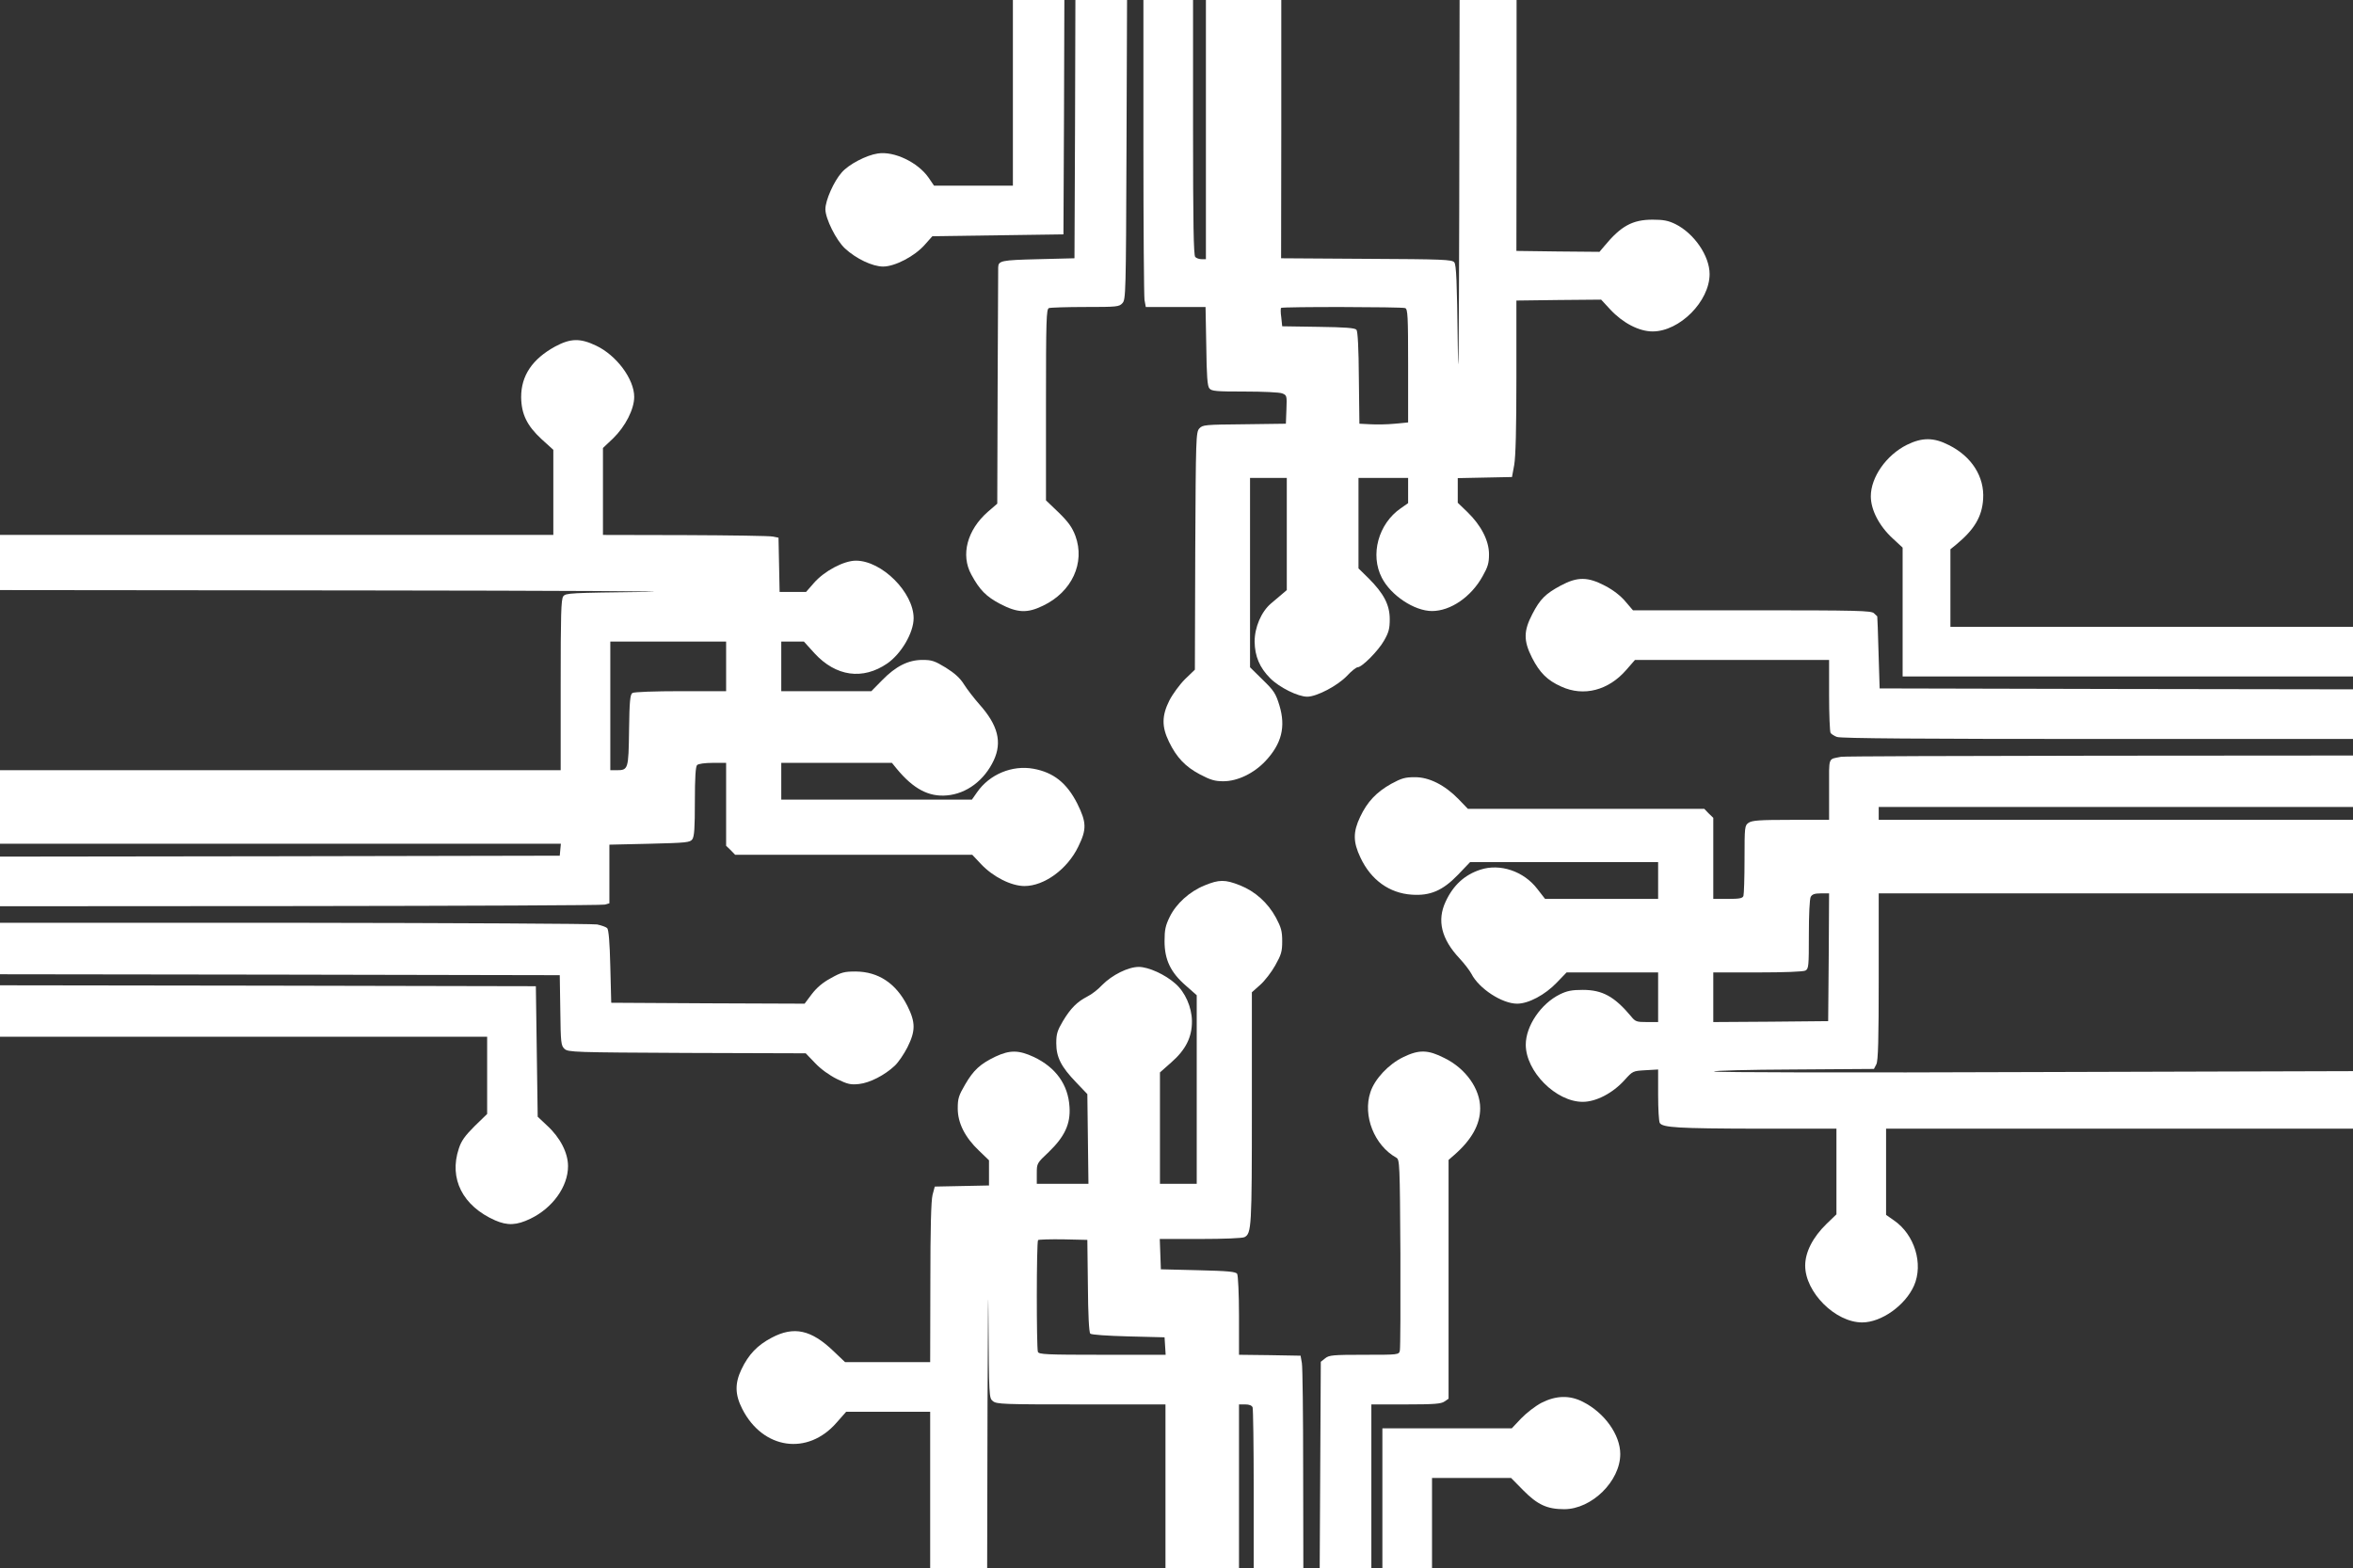 <?xml version="1.0" standalone="no"?>
<!DOCTYPE svg PUBLIC "-//W3C//DTD SVG 20010904//EN"
 "http://www.w3.org/TR/2001/REC-SVG-20010904/DTD/svg10.dtd">
<svg version="1.0" xmlns="http://www.w3.org/2000/svg"
 width="1280pt" height="853pt" viewBox="0 0 1280 853"
 preserveAspectRatio="xMidYMid meet">
<rect x="0" y="0" width="1280" height="853" fill="#333333" stroke="none"/>
<g transform="translate(0,853) scale(0.1,-0.1)"
fill="#ffffff" stroke="none">
<path d="M5510 8025 l0 -505 -215 0 -214 0 -30 44 c-58 83 -187 145 -276 131
-62 -9 -158 -59 -196 -103 -43 -48 -89 -152 -89 -200 0 -51 58 -168 106 -213
60 -56 150 -99 208 -99 64 0 172 56 227 119 l41 46 356 5 357 5 3 638 2 637
-140 0 -140 0 0 -505z"/>
<path d="M5848 7828 l-3 -703 -198 -5 c-201 -5 -216 -8 -217 -45 0 -5 -1 -297
-3 -647 l-2 -638 -51 -44 c-113 -99 -149 -235 -90 -342 45 -83 80 -119 158
-160 93 -48 146 -51 232 -9 157 75 230 233 176 380 -18 47 -38 75 -91 127
l-69 66 0 520 c0 465 2 521 16 526 9 3 98 6 198 6 173 0 184 1 202 21 18 20
19 51 22 835 l3 814 -141 0 -140 0 -2 -702z"/>
<path d="M6220 7733 c0 -439 3 -815 6 -835 l7 -38 162 0 163 0 4 -213 c2 -163
6 -218 17 -230 12 -15 38 -17 192 -17 98 0 189 -4 204 -10 25 -10 26 -12 23
-87 l-3 -78 -226 -3 c-215 -2 -227 -3 -245 -23 -18 -20 -19 -50 -22 -666 l-2
-646 -54 -52 c-29 -29 -67 -81 -85 -116 -41 -82 -42 -142 -2 -224 41 -85 89
-136 169 -178 57 -30 81 -37 127 -37 77 0 166 43 229 110 88 94 111 186 76
302 -20 65 -29 80 -91 140 l-69 68 0 515 0 515 100 0 100 0 0 -305 0 -305 -27
-23 c-14 -12 -41 -35 -59 -50 -53 -45 -89 -130 -89 -207 1 -80 27 -142 85
-200 50 -50 151 -100 201 -100 52 0 166 60 217 114 24 26 50 46 57 46 24 0
113 90 144 145 26 45 31 66 31 117 0 78 -33 140 -115 222 l-55 54 0 246 0 246
135 0 135 0 0 -69 0 -68 -40 -28 c-122 -84 -168 -253 -103 -378 49 -96 177
-181 273 -181 101 0 213 77 275 189 29 51 35 72 35 120 0 74 -43 157 -117 229
l-53 51 0 67 0 67 147 3 148 3 12 65 c8 45 12 195 12 480 l0 415 231 3 230 2
50 -54 c69 -74 157 -119 230 -119 147 0 310 164 310 312 0 99 -84 221 -186
272 -39 19 -65 24 -124 24 -109 0 -172 -34 -262 -143 l-27 -32 -226 2 -226 3
1 683 0 682 -155 0 -155 0 -2 -1152 c-2 -736 -4 -997 -8 -722 -4 343 -8 434
-19 447 -12 15 -61 17 -477 19 l-465 3 1 703 0 702 -205 0 -205 0 0 -705 0
-705 -23 0 c-13 0 -28 5 -35 12 -9 9 -12 179 -12 705 l0 693 -135 0 -135 0 0
-797z m1424 -879 c14 -5 16 -43 16 -314 l0 -308 -72 -7 c-40 -4 -100 -5 -133
-3 l-60 3 -3 249 c-1 161 -6 254 -13 262 -8 10 -60 14 -208 16 l-196 3 -5 48
c-4 26 -4 50 -1 52 7 7 657 6 675 -1z"/>
<path d="M3020 6645 c-124 -68 -185 -158 -185 -275 1 -93 32 -156 111 -229
l64 -58 0 -232 0 -231 -1505 0 -1505 0 0 -150 0 -150 1973 -2 c1084 -1 1777
-5 1539 -8 -414 -5 -434 -6 -448 -24 -12 -17 -14 -99 -14 -483 l0 -463 -1525
0 -1525 0 0 -200 0 -200 1526 0 1525 0 -3 -32 -3 -33 -1522 -3 -1523 -2 0
-135 0 -135 1633 1 c897 1 1643 4 1657 8 l25 7 0 159 0 160 218 5 c202 5 220
7 233 24 11 16 14 61 14 206 0 131 4 190 12 198 7 7 42 12 85 12 l73 0 0 -225
0 -226 25 -24 24 -25 645 0 645 0 48 -51 c65 -69 164 -119 236 -119 108 0 234
92 293 215 46 94 45 131 -6 234 -57 112 -129 169 -238 189 -116 21 -239 -30
-307 -128 l-28 -40 -518 0 -519 0 0 100 0 100 301 0 301 0 26 -32 c90 -109
174 -154 273 -145 107 9 204 82 255 191 46 99 23 191 -78 304 -29 33 -67 82
-84 109 -21 34 -51 61 -99 91 -61 37 -76 42 -127 42 -77 0 -145 -34 -220 -111
l-58 -59 -245 0 -245 0 0 135 0 135 61 0 62 0 58 -64 c116 -126 262 -147 396
-55 76 53 143 167 143 246 0 140 -173 313 -314 313 -66 0 -173 -57 -229 -122
l-42 -48 -72 0 -72 0 -3 147 -3 148 -30 6 c-16 4 -231 7 -477 8 l-448 1 0 236
0 237 55 52 c67 65 115 159 115 226 0 97 -97 227 -208 279 -86 41 -138 40
-222 -5z m930 -1740 l0 -135 -247 0 c-139 0 -255 -4 -263 -10 -12 -8 -16 -44
-18 -202 -3 -214 -4 -218 -69 -218 l-33 0 0 350 0 350 315 0 315 0 0 -135z"/>
<path d="M10373 6110 c-112 -56 -196 -176 -196 -280 0 -73 45 -161 119 -229
l54 -50 0 -351 0 -350 1225 0 1225 0 0 135 0 135 -1095 0 -1095 0 0 211 0 211
32 26 c99 82 140 152 146 247 8 121 -62 232 -187 294 -82 42 -145 42 -228 1z"/>
<path d="M8491 5345 c-84 -45 -113 -74 -155 -155 -48 -92 -49 -145 -2 -238 42
-82 83 -123 159 -157 122 -56 257 -21 354 91 l47 54 528 0 528 0 0 -192 c0
-106 4 -198 8 -205 4 -6 20 -17 35 -22 20 -8 461 -11 1418 -11 l1389 0 0 135
0 135 -1287 2 -1288 3 -6 195 c-3 107 -6 196 -7 197 -1 1 -9 9 -18 17 -14 14
-88 16 -663 16 l-648 0 -41 48 c-26 31 -66 62 -110 85 -95 50 -151 50 -241 2z"/>
<path d="M10015 4413 c-72 -15 -65 5 -65 -178 l0 -165 -208 0 c-172 0 -211 -3
-230 -16 -21 -15 -22 -20 -22 -199 0 -101 -3 -190 -6 -199 -5 -13 -22 -16 -85
-16 l-79 0 0 220 0 221 -25 24 -24 25 -643 0 -643 0 -51 53 c-74 76 -160 120
-238 119 -52 0 -71 -5 -128 -36 -80 -45 -130 -97 -169 -180 -39 -82 -39 -136
2 -222 57 -121 157 -193 279 -201 100 -7 168 22 251 108 l66 69 512 0 511 0 0
-100 0 -100 -307 0 -308 0 -42 54 c-74 97 -203 140 -310 105 -86 -28 -148 -85
-189 -174 -48 -102 -23 -204 76 -309 26 -28 55 -66 64 -83 41 -81 167 -163
249 -163 62 0 152 48 216 115 l53 55 249 0 249 0 0 -135 0 -135 -61 0 c-56 0
-63 2 -87 32 -90 107 -155 143 -262 143 -59 0 -85 -5 -124 -24 -104 -51 -186
-173 -186 -274 0 -146 164 -311 310 -311 72 0 163 47 227 118 45 50 46 50 114
54 l69 4 0 -138 c0 -77 4 -145 9 -153 16 -25 97 -30 529 -31 l432 0 0 -233 0
-233 -54 -52 c-75 -73 -116 -154 -116 -227 0 -145 164 -309 310 -309 104 0
234 92 282 200 52 119 3 278 -109 355 l-43 30 0 234 0 235 1270 0 1270 0 0
157 0 156 -1735 -5 c-998 -4 -1737 -2 -1741 3 -3 5 183 10 433 11 l437 3 13
25 c10 19 13 133 13 478 l0 452 1290 0 1290 0 0 200 0 200 -1290 0 -1290 0 0
35 0 35 1290 0 1290 0 0 140 0 140 -1382 -1 c-761 -1 -1392 -3 -1403 -6z m-67
-1090 l-3 -348 -312 -3 -313 -2 0 135 0 135 241 0 c146 0 248 4 260 10 18 10
19 23 19 196 0 109 4 193 10 205 8 14 21 19 55 19 l45 0 -2 -347z"/>
<path d="M6552 3713 c-81 -33 -154 -99 -189 -171 -23 -47 -28 -70 -28 -132 0
-101 33 -170 116 -242 l59 -52 0 -513 0 -513 -100 0 -100 0 0 303 0 303 61 54
c79 69 114 138 113 226 -1 75 -37 157 -90 203 -56 50 -147 91 -199 91 -58 0
-146 -44 -200 -99 -21 -23 -57 -51 -80 -62 -56 -29 -91 -64 -133 -134 -30 -51
-36 -69 -36 -120 0 -76 26 -128 108 -213 l61 -64 3 -244 3 -244 -141 0 -140 0
0 56 c0 55 0 56 65 117 87 84 119 153 113 245 -7 121 -74 215 -194 272 -82 38
-130 39 -209 2 -83 -40 -119 -73 -165 -152 -35 -60 -40 -76 -40 -130 0 -79 39
-157 116 -230 l54 -52 0 -69 0 -68 -147 -3 -148 -3 -12 -45 c-8 -31 -12 -182
-12 -477 l-1 -433 -232 0 -231 0 -63 60 c-121 116 -215 137 -336 73 -78 -41
-126 -91 -165 -173 -36 -76 -35 -137 5 -215 112 -220 356 -255 513 -74 l52 59
228 0 229 0 0 -425 0 -425 155 0 155 0 2 898 c2 493 4 701 5 462 3 -429 3
-435 24 -452 20 -17 58 -18 480 -18 l459 0 0 -445 0 -445 200 0 200 0 0 445 0
445 34 0 c22 0 36 -6 40 -16 3 -9 6 -209 6 -445 l0 -429 135 0 135 0 -1 538
c0 295 -3 555 -7 577 l-7 40 -168 3 -167 2 0 213 c0 116 -5 219 -10 227 -7 12
-47 16 -212 20 l-203 5 -3 83 -3 82 221 0 c125 0 229 4 240 10 38 20 40 53 40
703 l0 629 45 40 c25 22 62 70 82 106 33 59 38 75 38 132 0 55 -6 75 -34 128
-44 81 -113 143 -196 176 -81 32 -113 32 -193 -1z m-634 -2178 c1 -154 6 -253
13 -260 6 -6 92 -12 207 -15 l197 -5 3 -47 3 -48 -344 0 c-305 0 -346 2 -351
16 -8 22 -8 599 1 608 4 3 66 5 137 4 l131 -3 3 -250z"/>
<path d="M0 3370 l0 -140 1523 -2 1522 -3 3 -191 c2 -179 4 -192 23 -210 20
-18 50 -19 667 -22 l645 -2 51 -53 c31 -33 77 -66 119 -87 58 -28 74 -32 120
-27 58 6 140 48 195 100 19 18 49 62 68 99 45 90 45 136 0 226 -62 123 -158
186 -281 187 -62 0 -78 -4 -135 -36 -45 -24 -77 -52 -104 -87 l-39 -52 -526 2
-526 3 -5 197 c-3 131 -9 201 -17 209 -6 6 -31 15 -55 20 -24 4 -764 8 -1645
9 l-1603 0 0 -140z"/>
<path d="M0 3030 l0 -140 1325 0 1325 0 0 -210 0 -210 -69 -67 c-52 -52 -72
-80 -85 -121 -55 -164 21 -313 198 -391 67 -29 116 -27 191 9 121 58 205 175
205 286 0 72 -42 155 -114 221 l-51 48 -5 355 -5 355 -1457 3 -1458 2 0 -140z"/>
<path d="M7633 2779 c-79 -38 -155 -119 -178 -190 -43 -128 21 -290 141 -357
18 -10 19 -33 22 -519 1 -279 0 -518 -3 -530 -5 -23 -7 -23 -194 -23 -171 0
-191 -2 -212 -19 l-24 -19 -3 -561 -3 -561 141 0 140 0 0 445 0 445 188 0
c154 0 192 3 210 16 l22 15 0 649 0 650 31 27 c95 83 141 166 141 254 0 105
-78 216 -194 273 -90 46 -139 47 -225 5z"/>
<path d="M8386 899 c-33 -17 -82 -55 -111 -85 l-51 -54 -352 0 -352 0 0 -380
0 -380 135 0 135 0 0 245 0 245 215 0 215 0 67 -68 c77 -78 130 -102 222 -102
150 0 305 153 305 300 0 105 -86 225 -203 284 -72 37 -146 35 -225 -5z"/>
</g>
</svg>
